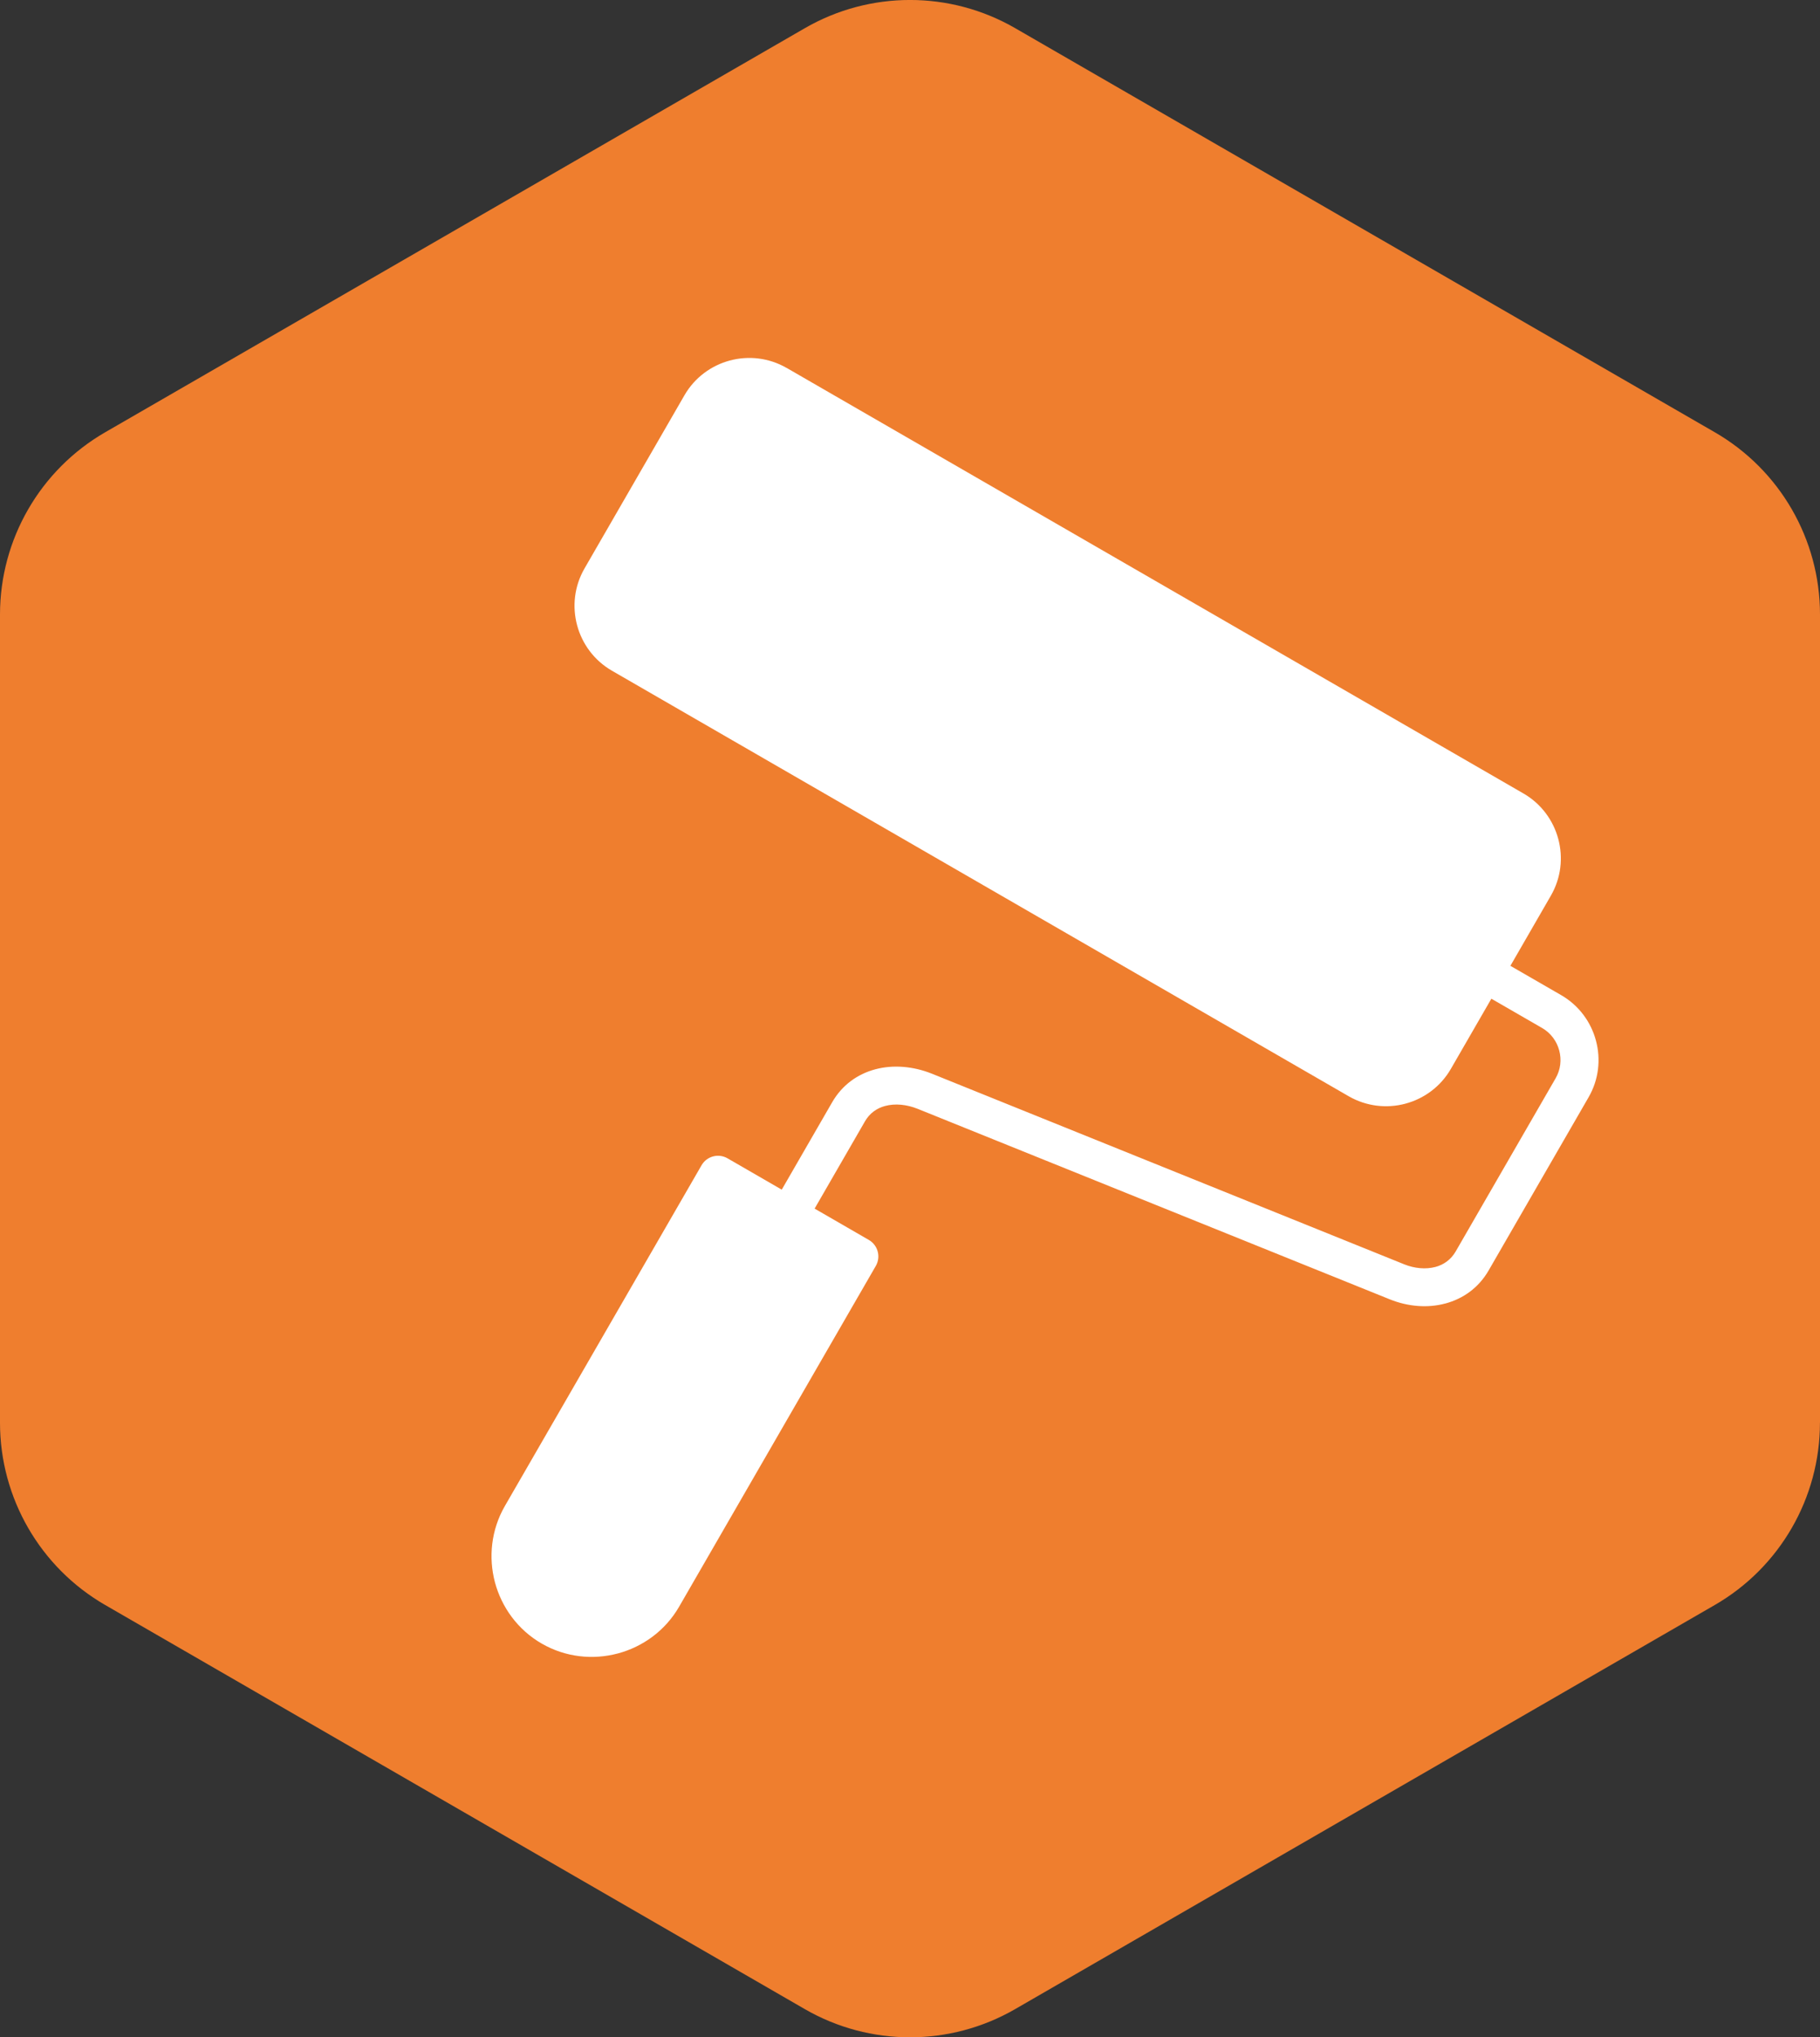 <?xml version="1.0" encoding="UTF-8"?>
<svg id="Calque_1" data-name="Calque 1" xmlns="http://www.w3.org/2000/svg" viewBox="0 0 433.01 484.52">
  <rect x="0" y="0" width="433.01" height="484.52" fill="#333333" stroke="none"/>
  <defs>
    <style>
      .cls-1 {
        fill: #fff;
        fill-rule: evenodd;
      }

      .cls-2 {
        fill: #ef7e2e;
      }
    </style>
  </defs>
  <path class="cls-2" d="M433.01,338.37v-192.22c0-17.88-9.54-34.4-25.02-43.34L241.53,6.7c-15.48-8.94-34.56-8.94-50.04,0L25.02,102.81C9.54,111.75,0,128.27,0,146.15v192.22c0,17.88,9.54,34.4,25.02,43.34l166.46,96.11c15.48,8.94,34.56,8.94,50.04,0l166.46-96.11c15.48-8.94,25.02-25.46,25.02-43.34Z"/>
  <path class="cls-1" d="M187.16,87.5l175.3,101.21c4.24,2.45,7.1,6.41,8.28,10.81,1.18,4.4.69,9.25-1.76,13.49l-9.63,16.69,12.08,6.97c4.24,2.45,7.09,6.4,8.27,10.8,1.19,4.4.7,9.26-1.75,13.49l-23.78,41.19c-2.4,4.15-6.09,6.73-10.3,7.86h-.03c-4.18,1.13-8.87.75-13.2-1l-.06-.02-.16-.07-112.09-45.21c-2.62-1.05-5.37-1.32-7.75-.68-1.96.52-3.66,1.71-4.77,3.62l-12,20.79,12.9,7.45c2.16,1.25,2.91,4.01,1.66,6.18l-46.8,81.05c-3.28,5.68-8.6,9.51-14.54,11.11h-.01c-5.94,1.59-12.47.93-18.15-2.35s-9.51-8.61-11.11-14.54h0c-1.58-5.95-.92-12.48,2.35-18.16l46.8-81.05c1.25-2.16,4.02-2.9,6.18-1.65l12.9,7.45,12-20.79c2.4-4.15,6.07-6.71,10.25-7.83,4.26-1.14,9.06-.73,13.49,1.05l112.09,45.22.24.1c2.51,1.01,5.16,1.24,7.47.63,1.97-.53,3.68-1.74,4.8-3.68l23.78-41.19c1.2-2.08,1.44-4.46.85-6.63-.58-2.17-1.98-4.12-4.06-5.32l-12.08-6.97-9.63,16.68c-2.45,4.25-6.41,7.1-10.81,8.28-4.4,1.18-9.26.68-13.5-1.76l-175.3-101.21c-4.24-2.45-7.1-6.41-8.28-10.81-1.18-4.4-.69-9.25,1.76-13.5l23.78-41.19c2.45-4.24,6.4-7.09,10.8-8.27,4.4-1.18,9.26-.68,13.5,1.76h0Z"/>
</svg>